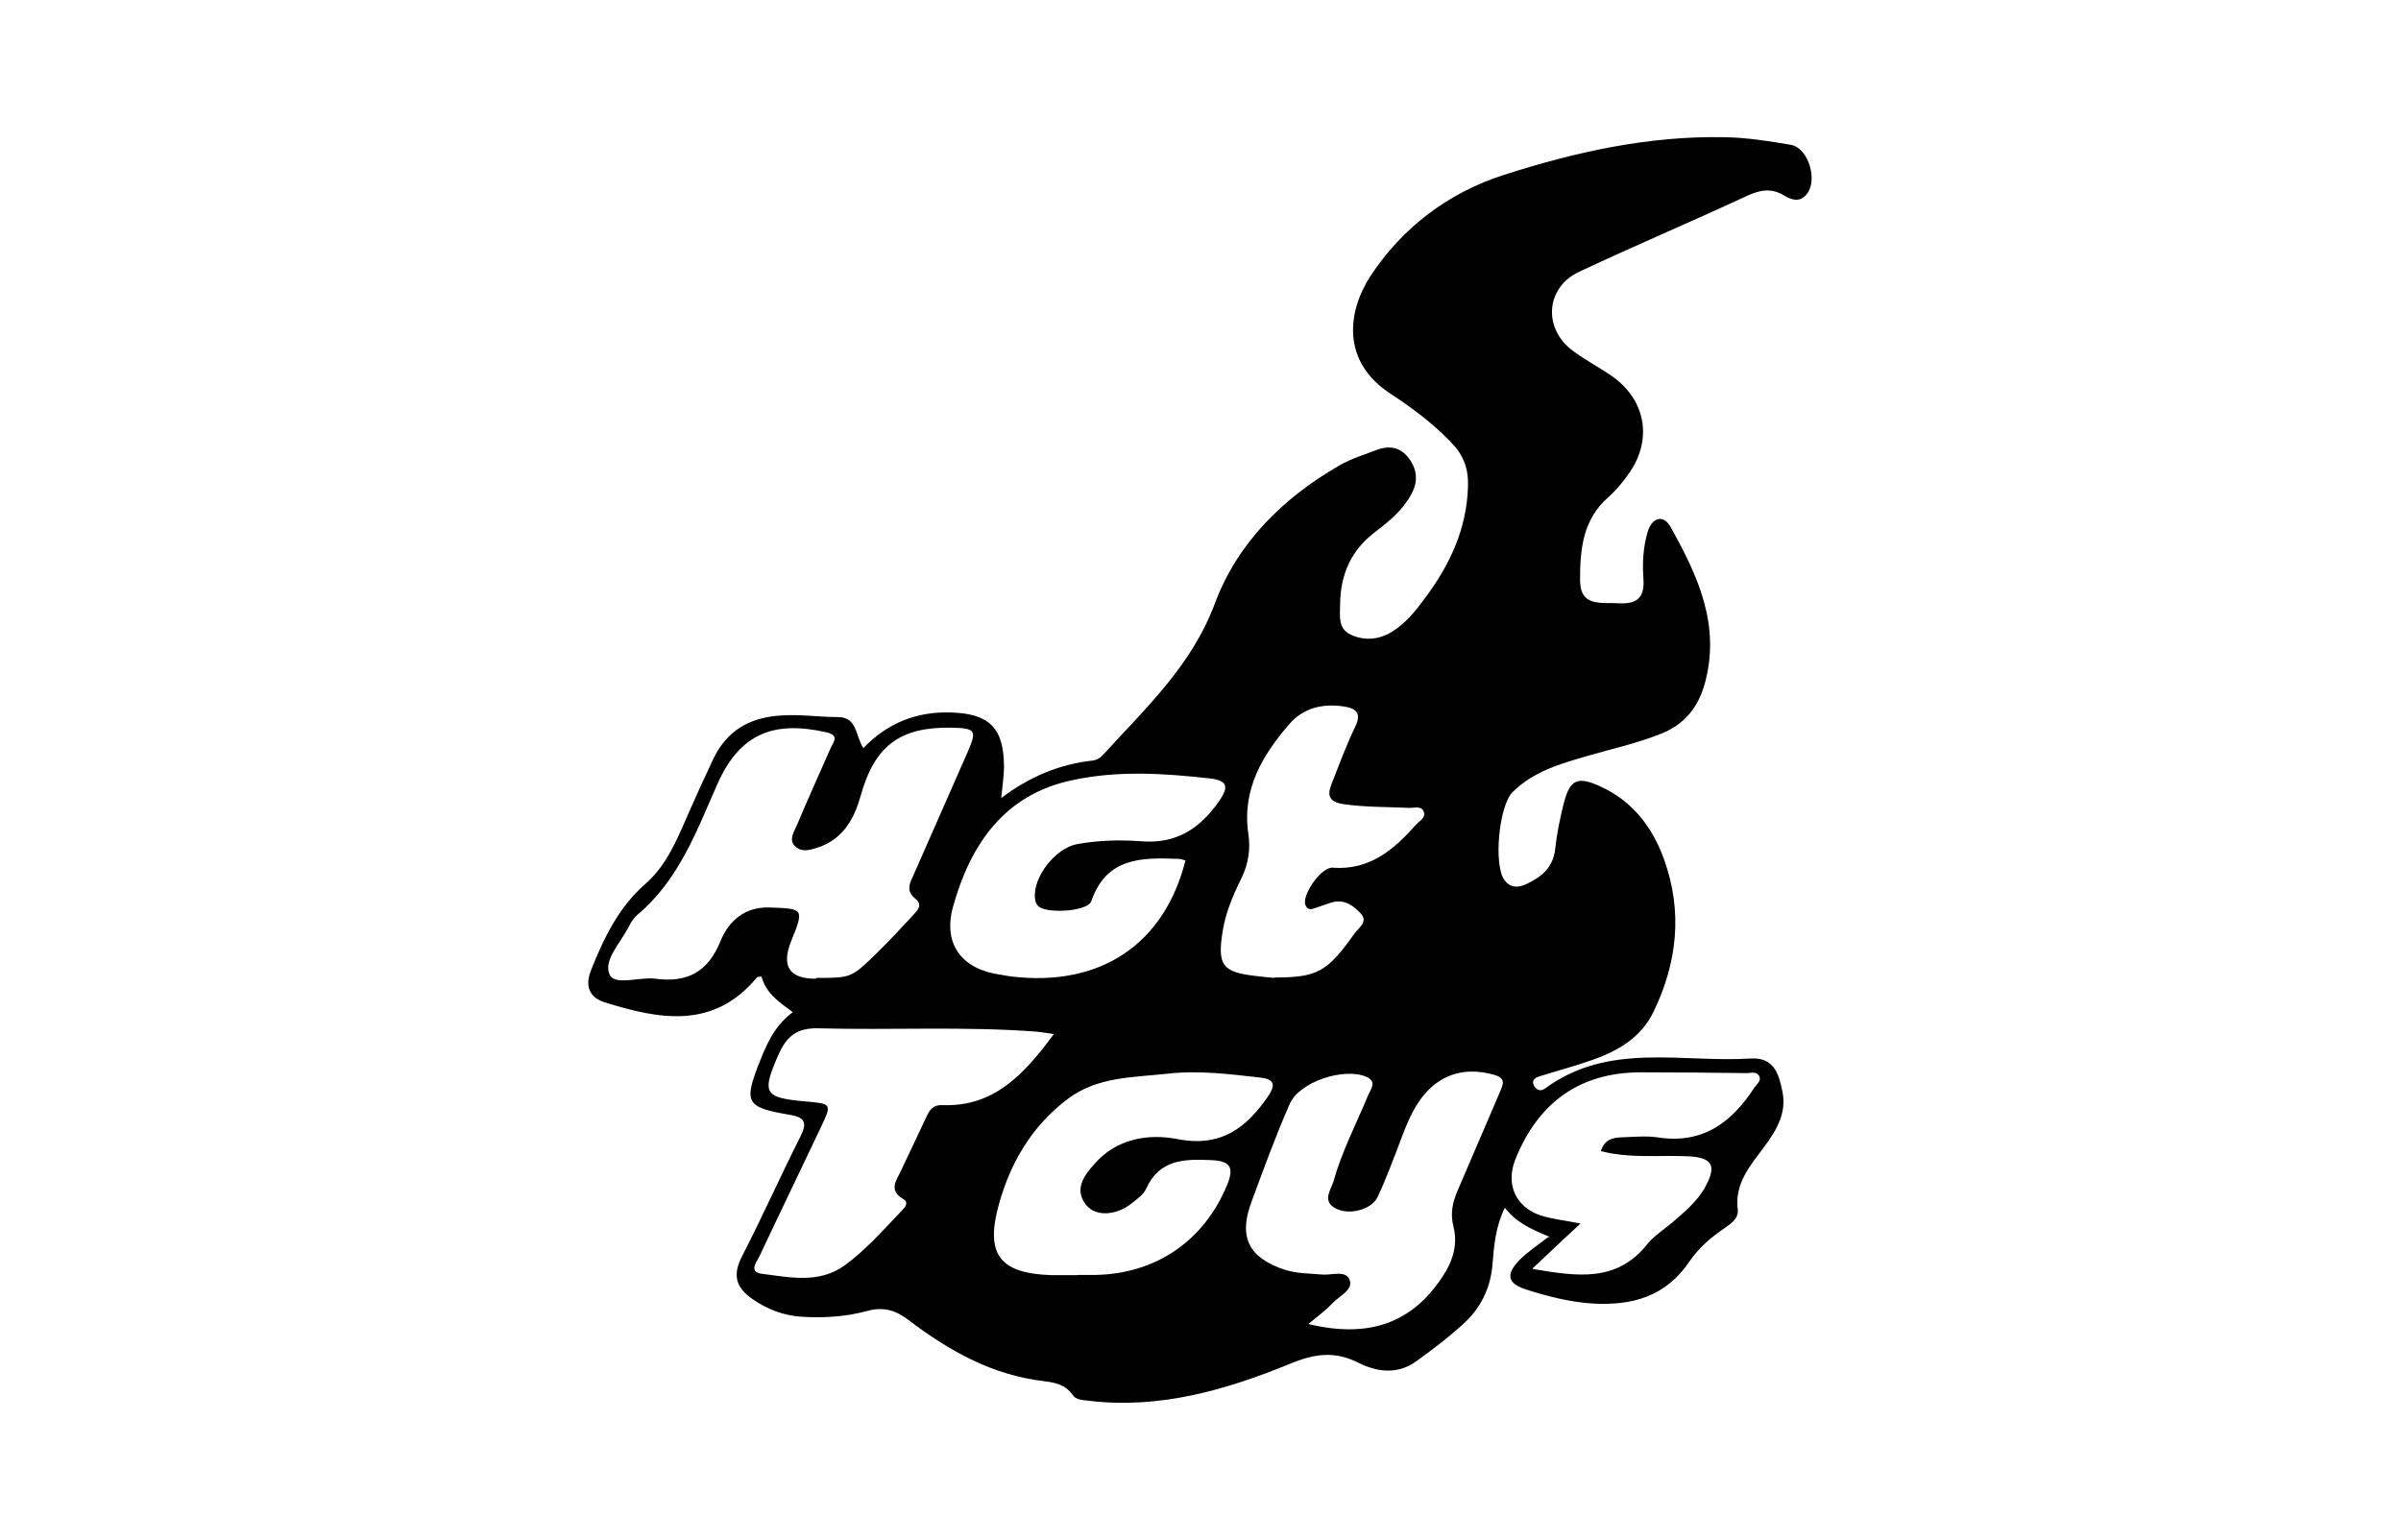 <?xml version="1.0" encoding="UTF-8"?> <svg xmlns="http://www.w3.org/2000/svg" id="Camada_4" viewBox="0 0 120 77"><path d="M77.46,61.84c-1.03-.42-1.71-.76-2.25-1.46-.46.95-.54,1.87-.61,2.76-.09,1.26-.6,2.28-1.51,3.09-.74.67-1.53,1.27-2.34,1.85-.91.64-1.91.52-2.84.06-1.18-.6-2.17-.48-3.43.04-3.2,1.31-6.53,2.28-10.07,1.85-.3-.04-.63-.03-.8-.29-.36-.52-.89-.62-1.44-.69-2.59-.3-4.75-1.53-6.77-3.06-.64-.49-1.25-.67-2.05-.45-1.07.29-2.18.36-3.29.29-.91-.06-1.71-.37-2.46-.89-.85-.59-.99-1.22-.5-2.16,1.01-1.96,1.91-3.99,2.91-5.97.35-.7.21-.95-.56-1.08-2.18-.37-2.29-.6-1.47-2.68.5-1.27.9-1.87,1.64-2.45-.65-.48-1.34-.93-1.56-1.78-.1.02-.19,0-.23.05-2.18,2.62-4.88,2.09-7.61,1.24-.79-.25-.98-.84-.69-1.58.64-1.62,1.39-3.18,2.74-4.35,1.03-.91,1.54-2.14,2.07-3.36.43-.98.87-1.95,1.33-2.92.66-1.34,1.74-2,3.24-2.12,1-.09,1.99.07,2.97.07s.87.95,1.27,1.55c1.21-1.26,2.67-1.83,4.36-1.78,1.92.05,2.66.76,2.67,2.7,0,.47-.08.95-.14,1.58,1.43-1.08,2.93-1.7,4.6-1.88.16-.02.36-.13.47-.26,2.12-2.33,4.44-4.46,5.6-7.57,1.14-3.06,3.42-5.3,6.25-6.93.57-.33,1.22-.52,1.83-.76.61-.23,1.16-.17,1.59.37.46.58.51,1.21.15,1.85-.43.8-1.12,1.36-1.83,1.9-1.17.89-1.7,2.11-1.72,3.54,0,.58-.14,1.26.53,1.57.67.31,1.37.26,2.02-.12.71-.42,1.22-1.07,1.7-1.72,1.24-1.66,2.08-3.46,2.14-5.58.03-.88-.23-1.57-.84-2.19-.9-.94-1.94-1.72-3.01-2.42-2.52-1.63-2.16-4.15-1.03-5.89,1.61-2.46,3.94-4.19,6.66-5.06,3.56-1.15,7.26-1.97,11.06-1.89,1.1.02,2.2.19,3.29.38.89.15,1.38,1.8.78,2.49-.35.41-.76.25-1.1.05-.69-.42-1.27-.27-1.97.06-2.74,1.27-5.52,2.45-8.27,3.74-1.67.77-1.84,2.79-.38,3.92.64.49,1.37.86,2.04,1.33,1.64,1.17,1.99,3.11.86,4.77-.31.45-.67.9-1.08,1.26-1.28,1.12-1.41,2.62-1.41,4.14,0,1.36,1.06,1.11,1.93,1.16.87.05,1.3-.24,1.24-1.19-.06-.81-.02-1.63.22-2.41.21-.67.76-.86,1.12-.24,1.36,2.43,2.54,4.93,1.72,7.87-.33,1.17-.99,2.01-2.15,2.48-1.21.49-2.46.76-3.7,1.12-1.35.39-2.7.77-3.75,1.81-.68.67-.96,3.61-.42,4.38.3.43.7.4,1.08.23.76-.35,1.37-.82,1.47-1.78.08-.76.24-1.53.43-2.28.31-1.2.7-1.35,1.83-.83,1.6.73,2.6,2.03,3.18,3.65.94,2.61.66,5.16-.53,7.62-.62,1.28-1.77,1.95-3.05,2.4-.87.31-1.76.54-2.64.82-.21.07-.43.18-.28.47.13.23.34.3.55.14,3.17-2.34,6.83-1.28,10.29-1.5,1.16-.07,1.4.79,1.57,1.63.23,1.06-.27,1.93-.88,2.75-.7.95-1.51,1.84-1.35,3.16.06.46-.33.71-.67.95-.68.46-1.3,1-1.75,1.67-1.18,1.74-2.85,2.2-4.81,2.09-1.16-.07-2.26-.36-3.34-.7-.93-.3-1.03-.74-.37-1.44.38-.4.85-.7,1.46-1.18h.02ZM40.8,48.89c1.74,0,1.75,0,3.01-1.23.64-.62,1.23-1.27,1.83-1.91.23-.25.49-.51.11-.82-.53-.42-.24-.84-.05-1.28.89-2.02,1.78-4.05,2.67-6.07.46-1.06.39-1.17-.79-1.2-2.59-.05-3.86.89-4.56,3.39-.32,1.15-.86,2.13-2.05,2.57-.42.14-.91.32-1.26-.06-.29-.31-.02-.71.12-1.03.54-1.29,1.12-2.56,1.68-3.84.14-.31.47-.65-.21-.8-2.7-.61-4.35.11-5.46,2.62-1.04,2.36-1.93,4.79-4,6.52-.19.16-.33.41-.44.63-.4.77-1.26,1.64-.93,2.35.27.56,1.49.1,2.28.2,1.59.21,2.63-.32,3.26-1.88.4-.98,1.19-1.73,2.48-1.68,1.67.06,1.71.06,1.06,1.66-.52,1.28-.1,1.92,1.26,1.9l-.03-.02ZM65.41,66.2c2.95.7,5.13,0,6.69-2.38.52-.78.77-1.61.54-2.51-.17-.67-.03-1.23.22-1.81.7-1.62,1.39-3.24,2.09-4.87.17-.41.35-.72-.29-.9-1.51-.42-2.79,0-3.7,1.28-.49.7-.77,1.5-1.07,2.29-.33.86-.65,1.72-1.04,2.55-.31.64-1.46.93-2.12.55-.67-.38-.2-.91-.08-1.35.42-1.5,1.14-2.87,1.73-4.3.12-.29.47-.67-.1-.92-1.1-.47-3.33.24-3.82,1.36-.71,1.61-1.31,3.27-1.92,4.92-.65,1.75-.12,2.78,1.67,3.37.61.2,1.24.18,1.85.24.49.05,1.22-.25,1.4.29.17.49-.54.79-.88,1.16-.32.35-.71.62-1.16,1h0ZM52.68,51.7c-.42-.06-.63-.1-.84-.12-3.64-.28-7.29-.07-10.93-.17-1.07-.03-1.59.39-2,1.31-.85,1.95-.74,2.16,1.38,2.35,1.27.11,1.29.12.75,1.26-1.02,2.16-2.07,4.32-3.09,6.49-.14.28-.54.77.11.86,1.41.18,2.88.51,4.16-.42,1.04-.76,1.9-1.74,2.79-2.67.17-.17.46-.44.14-.64-.75-.43-.36-.92-.13-1.4.42-.9.86-1.8,1.27-2.69.16-.36.34-.63.8-.61,2.58.1,4.08-1.52,5.58-3.55ZM53.85,63.77v-.03h.89c3.04-.05,5.45-1.72,6.59-4.5.37-.89.14-1.2-.79-1.24-1.33-.06-2.59-.05-3.25,1.42-.13.28-.42.5-.69.71-.78.64-1.82.72-2.31.12-.64-.79-.09-1.5.41-2.06,1.1-1.26,2.67-1.53,4.16-1.24,2.15.42,3.43-.55,4.53-2.16.43-.64.2-.85-.42-.92-1.54-.17-3.08-.37-4.63-.19-1.71.19-3.48.14-4.96,1.25-1.86,1.39-2.95,3.32-3.51,5.48-.61,2.38.2,3.26,2.67,3.34.44,0,.89,0,1.32,0h0ZM59.23,43.01c-.11-.02-.2-.07-.31-.07-1.83-.07-3.62-.1-4.38,2.12-.17.5-2.2.64-2.64.25-.1-.09-.16-.24-.17-.38-.13-1.07,1.03-2.54,2.11-2.73,1.06-.19,2.13-.22,3.2-.14,1.75.14,2.93-.63,3.89-2.01.53-.75.37-1.03-.44-1.13-2.31-.26-4.64-.41-6.92.09-3.39.72-5.08,3.23-5.94,6.33-.52,1.89.47,3.13,2.38,3.39.18.03.37.07.54.09,4.44.53,7.64-1.6,8.7-5.81h0ZM76.6,63.44c2.25.38,4.21.68,5.74-1.25.34-.42.83-.72,1.25-1.08.61-.53,1.25-1.05,1.64-1.78.58-1.05.35-1.46-.83-1.52-1.45-.07-2.93.12-4.39-.26.18-.59.61-.68,1.05-.69.59-.02,1.19-.08,1.77,0,2.25.36,3.72-.73,4.86-2.5.12-.17.36-.33.23-.57-.13-.24-.4-.14-.6-.14-1.77-.02-3.53-.04-5.3-.04-3.08,0-5.14,1.52-6.28,4.34-.5,1.25,0,2.4,1.27,2.82.57.18,1.19.24,1.98.4-.82.77-1.54,1.43-2.39,2.24v.02ZM63.68,48.87c2.15,0,2.65-.27,4.01-2.19.2-.29.72-.59.31-1.02-.35-.37-.78-.7-1.37-.56-.29.07-.56.19-.84.28-.2.06-.43.18-.55-.14-.18-.49.79-1.9,1.36-1.86,1.83.14,3.05-.88,4.15-2.13.17-.2.56-.37.39-.71-.13-.26-.46-.14-.71-.15-1.1-.05-2.21-.03-3.31-.19-.68-.11-.8-.42-.58-.98.38-.96.73-1.93,1.18-2.86.34-.7.09-.94-.56-1.04-1.05-.16-2.02.07-2.72.88-1.35,1.56-2.37,3.27-2.05,5.48.12.77,0,1.54-.36,2.26-.41.83-.77,1.68-.92,2.6-.28,1.73-.02,2.07,1.7,2.26.37.04.73.08.88.09h0Z"></path></svg> 